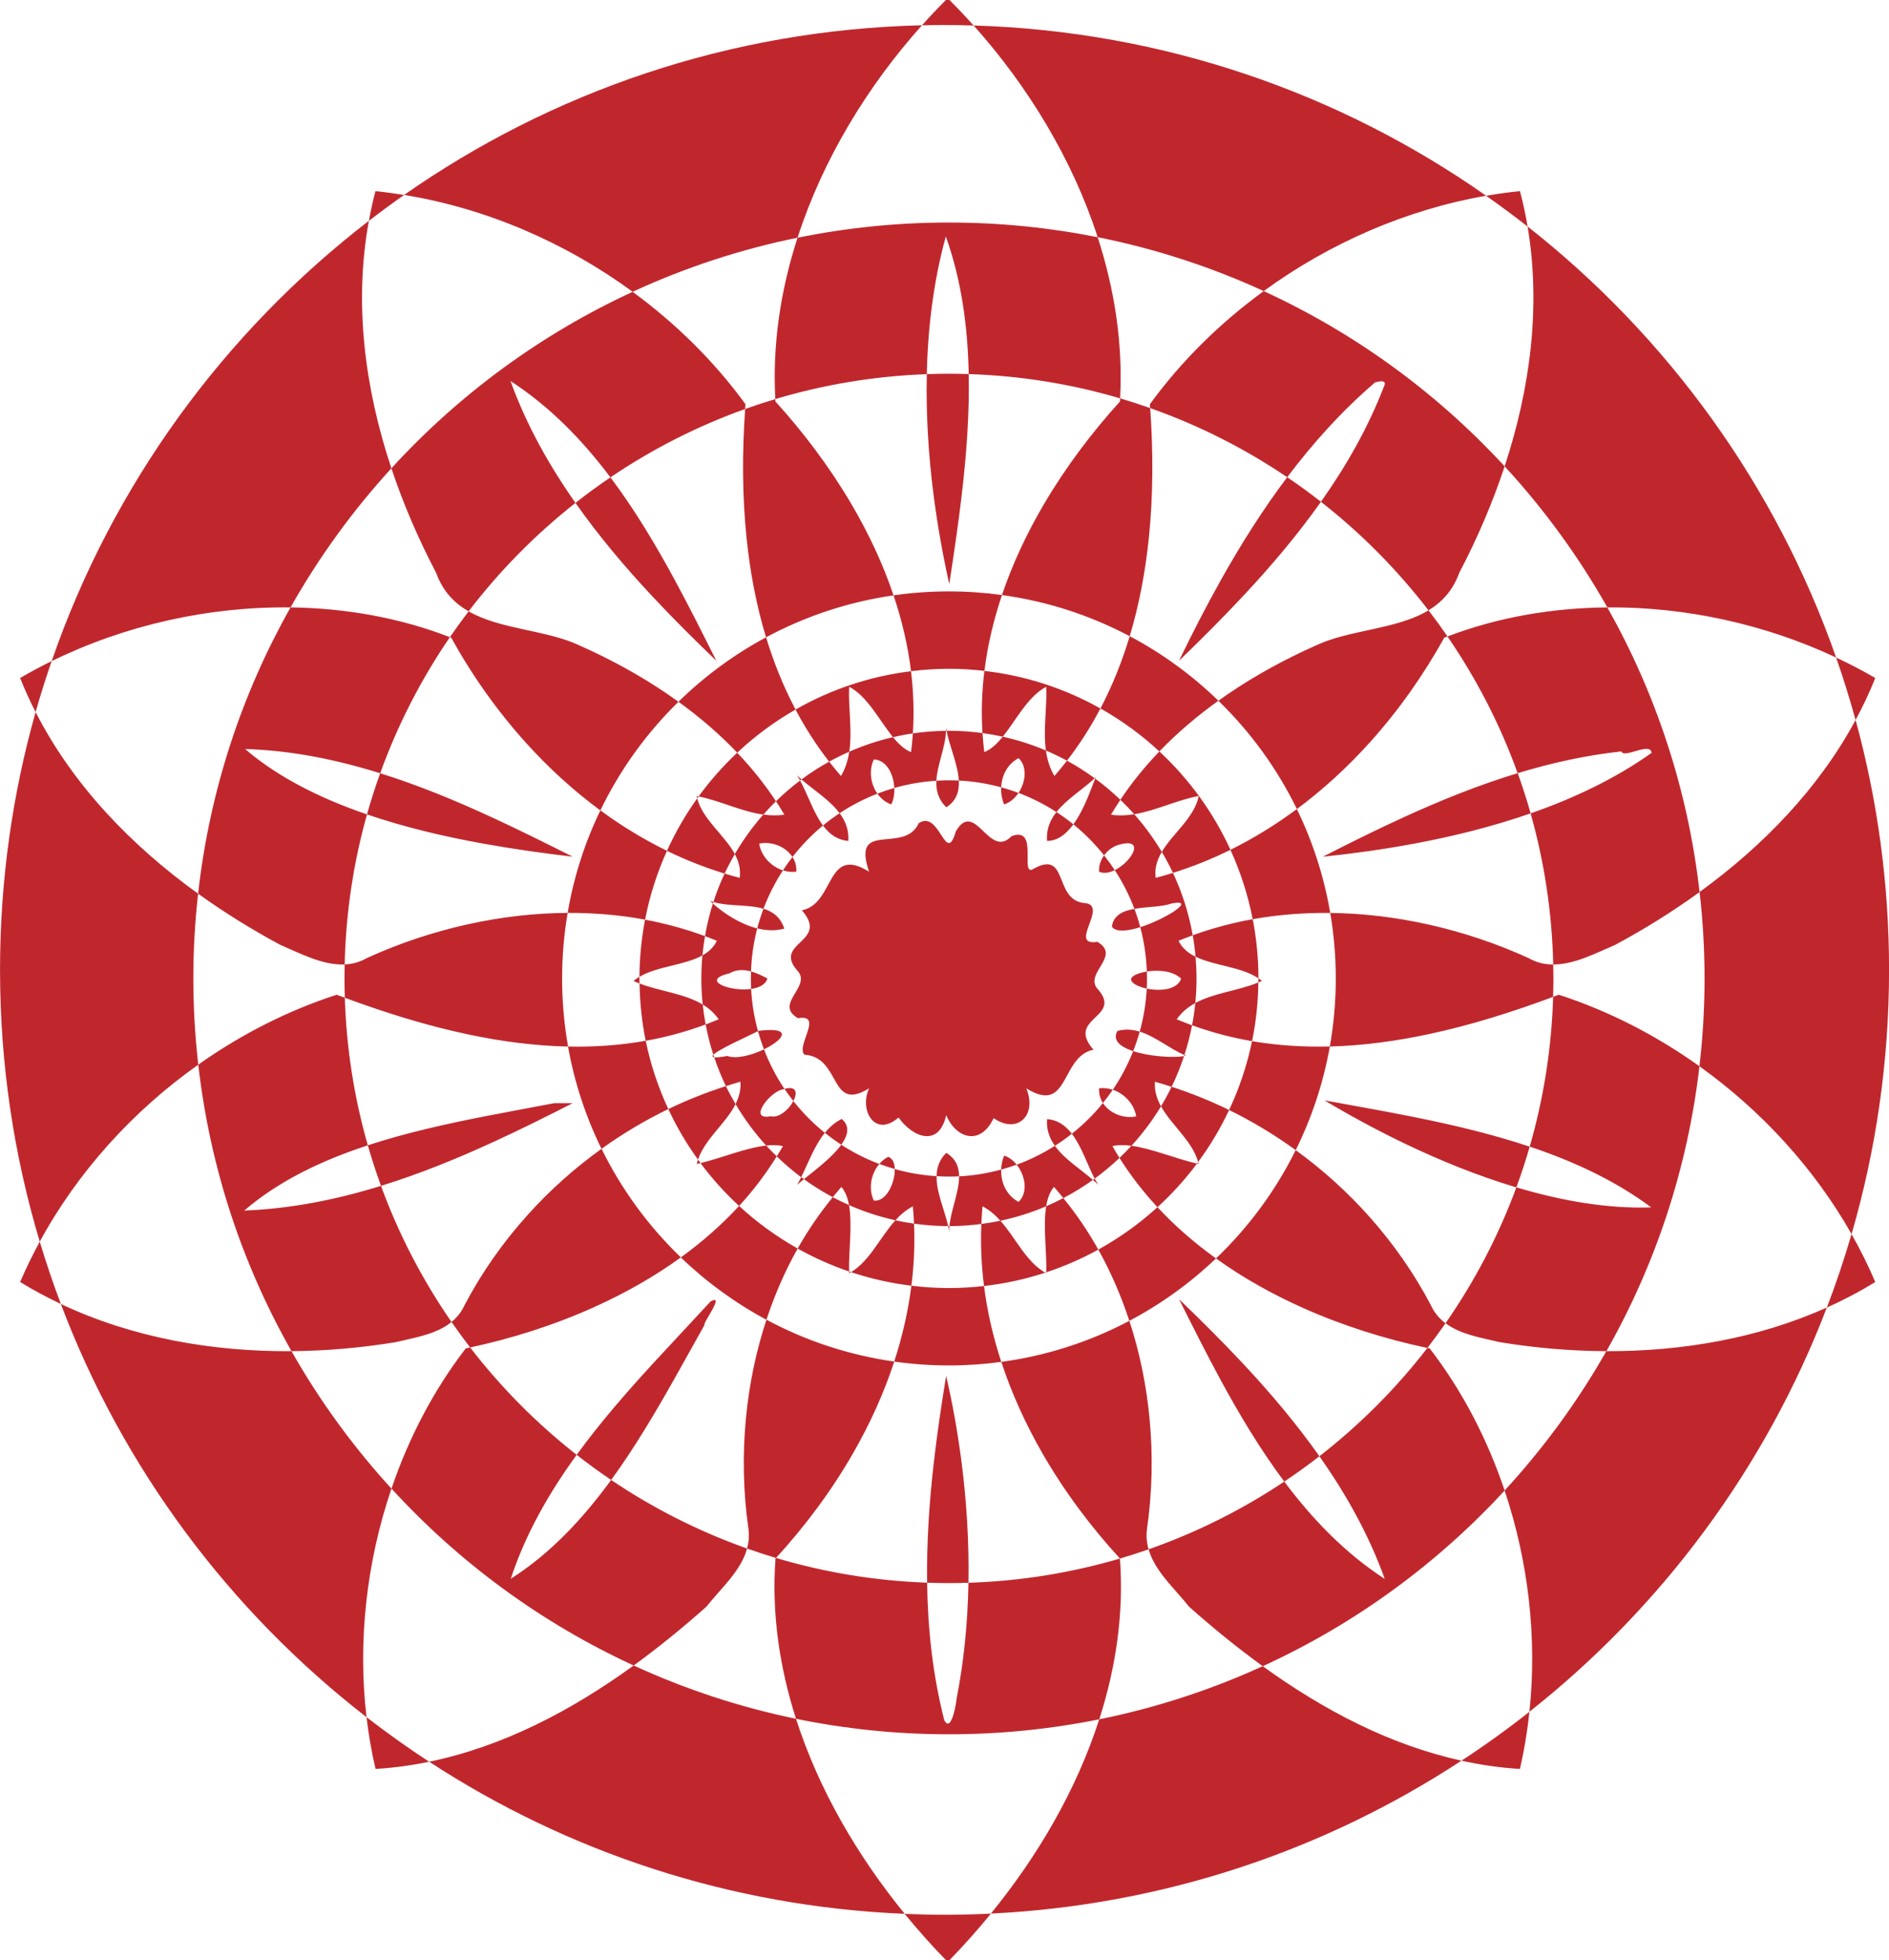 <?xml version="1.0" encoding="UTF-8"?>
<!DOCTYPE svg  PUBLIC '-//W3C//DTD SVG 1.1//EN'  'http://www.w3.org/Graphics/SVG/1.1/DTD/svg11.dtd'>
<svg enable-background="new 0 0 446.39 463" overflow="visible" version="1.1" viewBox="0 0 446.39 463" xml:space="preserve" xmlns="http://www.w3.org/2000/svg">

	
		<path d="m4.754 160.16c1.093 2.754 2.321 5.436 3.658 8.055 1.15-4.064 2.422-8.076 3.792-12.042-2.539 1.245-5.027 2.573-7.45 3.987zm225.32-154.13c-1.855-2.073-3.758-4.085-5.703-6.029h-0.844c-1.93 1.93-3.82 3.925-5.663 5.981 1.776-0.042 3.556-0.067 5.342-0.067 2.298 0 4.587 0.046 6.868 0.115zm213.07 154.13c-2.99-1.746-6.085-3.348-9.249-4.834 1.697 4.846 3.231 9.768 4.598 14.76 1.726-3.208 3.296-6.51 4.651-9.926zm-83.961-115.01c-2.673 0.271-5.34 0.639-7.996 1.1 3.331 2.336 6.604 4.75 9.798 7.26-0.474-2.8-1.067-5.59-1.802-8.36zm-145.39 406.95c3.11 3.809 6.359 7.457 9.721 10.901h0.882c3.379-3.462 6.644-7.13 9.769-10.96-3.63 0.176-7.28 0.271-10.953 0.271-3.157 0-6.294-0.082-9.419-0.212zm-125.07-406.95c-0.617 2.328-1.121 4.67-1.552 7.02 2.726-2.099 5.501-4.137 8.325-6.11-2.252-0.366-4.51-0.681-6.773-0.91zm-83.961 257.69c3.11 1.918 6.327 3.631 9.615 5.186-1.826-4.829-3.488-9.737-4.982-14.719-1.691 3.11-3.25 6.286-4.633 9.533zm354.4 115.03c1.033-4.426 1.772-8.941 2.257-13.505-5.169 4.082-10.527 7.932-16.051 11.552 4.511 0.985 9.106 1.666 13.794 1.953zm72.541-108.99c3.93-1.765 7.755-3.768 11.439-6.039-1.646-3.867-3.523-7.643-5.604-11.312-1.711 5.888-3.662 11.674-5.835 17.351zm-342.96 108.99c4.301-0.263 8.527-0.847 12.68-1.701-5.084-3.316-10.025-6.834-14.812-10.543 0.485 4.135 1.194 8.226 2.132 12.244zm99.256-250.26c-2.884-5.445-5.18-11.166-6.973-17.062-7.611 4.091-14.574 9.23-20.699 15.223 4.987 3.605 9.673 7.605 13.888 12.031 4.166-3.912 8.79-7.335 13.784-10.192zm80.037 24.727c5.144-0.83 10.074-3.363 15.238-4.304-1.005 5.097-6.128 8.797-8.728 13.207 0.954 1.604 1.835 3.255 2.636 4.953 4.691-1.463 9.226-3.294 13.589-5.447-4.039-8.83-9.774-16.716-16.802-23.237-3.396 3.535-6.496 7.337-9.215 11.419 1.138 1.092 2.234 2.228 3.282 3.409zm-82.691 27.009c-0.942-2.727-2.736-4.021-4.923-4.682-0.567 1.51-1.063 3.055-1.475 4.634 2.148 0.539 4.337 0.65 6.398 0.048zm-4.012 11.777c-1.213-0.62-2.513-1.27-3.854-1.648-0.019 0.548-0.042 1.095-0.042 1.648 0 0.834 0.023 1.662 0.067 2.485 1.868-0.262 3.432-1.008 3.829-2.485zm-23.719-30.144c-5.531-2.692-10.786-5.909-15.745-9.549-3.646 7.553-6.279 15.686-7.734 24.221 6.158-0.029 12.295 0.469 18.306 1.591 1.093-5.685 2.847-11.13 5.173-16.263zm66.633-42.994c2.836 0 5.63 0.178 8.382 0.493 0.75-6.083 2.178-12.073 4.148-17.918-4.098-0.562-8.279-0.859-12.531-0.859-4.446 0-8.815 0.324-13.091 0.937 1.965 5.844 3.386 11.833 4.131 17.913 2.939-0.359 5.925-0.566 8.961-0.566zm-36.074 47.931c0.087-1.313-0.268-2.485-0.902-3.478-0.792 1.02-1.542 2.072-2.25 3.156 1.014 0.328 2.087 0.457 3.152 0.322zm85.796-28.408c4.237-4.41 8.942-8.394 13.946-11.981-6.2-6.02-13.25-11.167-20.954-15.246-1.776 5.898-4.053 11.622-6.916 17.071 5.043 2.837 9.714 6.249 13.924 10.156zm7.726 64.683c4.671 1.704 9.406 2.935 14.182 3.753 0.923-4.484 1.42-9.123 1.48-13.866-4.68 1.953-10.458 2.449-14.893 4.863-0.174 1.776-0.439 3.525-0.769 5.25zm-82.792 22.131c-1.608 0.802-2.89 1.943-3.976 3.277 1.243 1 2.538 1.936 3.88 2.807 1.598-2.225 2.102-4.393 0.096-6.084zm75.456-2.991c2.469 4.48 7.355 8.122 8.769 13.164 2.823-3.827 5.279-7.94 7.323-12.286-4.387-2.145-8.929-3.977-13.584-5.489-0.769 1.578-1.605 3.117-2.508 4.611zm-64.483 11.944c-0.802 0.414-1.498 0.993-2.083 1.674 1.192 0.447 2.41 0.842 3.646 1.193-0.044-1.435-0.526-2.585-1.563-2.867zm87.481-41.197c0.284-0.119 0.571-0.235 0.847-0.365-0.258-0.219-0.54-0.412-0.822-0.604v0.015c0 0.319-0.021 0.635-0.025 0.954zm-14.84-6.091c4.404 2.167 10.823 2.37 14.864 5.121-1e-3 -4.781-0.476-9.45-1.352-13.975-4.823 0.869-9.565 2.13-14.178 3.802 0.293 1.662 0.517 3.346 0.666 5.052zm-103.24 17.519c-0.047 0.024-0.103 0.052-0.154 0.077 0.403 1.461 0.873 2.892 1.41 4.292 4.539-2.184 7.134-5.401-1.256-4.369zm6.105 13.718c0.661 0.981 1.367 1.931 2.099 2.857 0.997-1.894 0.778-3.651-2.099-2.857zm110.49-11.28c-1.172 5.693-3.015 11.139-5.426 16.265 5.512 2.694 10.774 5.88 15.742 9.473 3.778-7.619 6.53-15.839 8.063-24.48-6.154 0.158-12.298-0.216-18.379-1.258zm-49.16-126.88c3.206 0.639 6.362 1.413 9.465 2.314-3.103-0.901-6.259-1.675-9.465-2.314-4.029 6.851-7.429 14.056-9.938 21.5 10.773 1.477 20.947 4.831 30.184 9.721 2.269-7.53 3.715-15.346 4.526-23.241 1.053-10.232 1.029-20.594 0.315-30.645-2.342-0.827-4.711-1.594-7.106-2.301-0.014 0.247-0.018 0.493-0.032 0.739-6.654 7.337-12.814 15.494-17.949 24.227zm-26.103-2.151c-3.215 0.101-6.396 0.336-9.538 0.697 3.143-0.36 6.323-0.596 9.538-0.697zm0 0c0.932 7.24 2.207 14.31 3.711 21.054 1.054-6.87 2.11-13.938 2.949-21.077 1.114-9.479 1.83-19.084 1.646-28.525-1.551-0.05-3.106-0.084-4.67-0.084-1.753 0-3.496 0.043-5.234 0.105-0.215 9.579 0.397 19.196 1.598 28.527zm58 39.187c5.17-5 10.345-10.16 15.349-15.517 6.504-6.964 12.703-14.277 18.194-22.049-2.588-2.024-5.246-3.962-7.973-5.807-5.725 7.597-10.838 15.685-15.515 24.008-3.574 6.361-6.904 12.852-10.055 19.365zm-109.32 0c-3.167-6.292-6.397-12.74-9.845-19.105-4.556-8.412-9.505-16.668-15.194-24.23-2.828 1.915-5.584 3.928-8.262 6.035 5.471 7.783 11.659 15.108 18.167 22.067 4.927 5.268 10.03 10.332 15.134 15.233zm-1.073-24.571c2.676-1.508 5.411-2.925 8.215-4.219-2.803 1.293-5.539 2.71-8.215 4.219zm32.245 67.117c0.175-2.59-0.683-4.702-2.054-6.548-1.359 0.901-2.673 1.866-3.928 2.901 1.476 1.985 3.34 3.429 5.982 3.647zm107.82-44.95c-7.063 3.309-13.962 7.243-20.365 11.835 7.57 7.35 13.874 15.997 18.549 25.585 6.318-4.686 12.146-10.068 17.428-15.956-2.178-3.869-4.574-7.598-7.173-11.171 2.599 3.573 4.995 7.302 7.173 11.171 6.717-7.485 12.552-15.787 17.39-24.521 0.258-0.101 0.521-0.191 0.779-0.291-1.442-2.101-2.941-4.159-4.491-6.177-7.572 4.581-18.552 4.5-26.628 8.306-0.891 0.396-1.777 0.804-2.662 1.219zm1e-3 0c2.986 3.24 5.786 6.652 8.386 10.222-2.6-3.569-5.401-6.982-8.386-10.222zm-131.84-26.391c0.827 7.899 2.29 15.717 4.58 23.247 9.21-4.951 19.367-8.366 30.129-9.91-2.5-7.435-5.887-14.633-9.904-21.477-5.148-8.771-11.33-16.963-18.008-24.327-0.012-0.188-0.014-0.377-0.024-0.566-2.403 0.719-4.78 1.499-7.128 2.339-0.706 10.071-0.717 20.449 0.355 30.694zm8.989-3.69c-3.056 1.105-6.052 2.336-8.98 3.687 2.928-1.351 5.924-2.583 8.98-3.687zm25.178 66.403c0.556-1.063 0.788-2.457 0.725-3.882-1.358 0.389-2.69 0.836-3.995 1.342 0.813 1.149 1.917 2.067 3.27 2.54zm-58.022 55.837c-6.07 1.082-12.207 1.492-18.354 1.366 1.513 8.52 4.21 16.629 7.909 24.158 4.986-3.568 10.264-6.728 15.79-9.395-2.372-5.088-4.191-10.486-5.345-16.129zm22.065 39.015c-4.134 4.494-8.77 8.541-13.767 12.16 6.012 5.781 12.813 10.747 20.227 14.721 1.935-5.845 4.381-11.498 7.385-16.822-5.009-2.812-9.655-6.191-13.845-10.059zm121.37-67.733c6.021-1.084 12.164-1.546 18.326-1.482-1.476-8.655-4.165-16.895-7.892-24.539-4.941 3.665-10.178 6.911-15.693 9.633 2.364 5.169 4.148 10.657 5.259 16.388zm-72.416 55.201c-1.637 1.628-2.241 3.508-2.284 5.497 0.965 0.06 1.936 0.1 2.916 0.1 0.806 0 1.605-0.021 2.401-0.061-0.012-2.214-0.751-4.161-3.033-5.536zm49.912 12.826c-4.231 3.861-8.923 7.227-13.976 10.018 2.984 5.33 5.411 10.985 7.328 16.831 7.504-3.963 14.393-8.935 20.479-14.743-5.015-3.603-9.673-7.629-13.831-12.106zm-49.279 19.101c-3.004 0-5.959-0.202-8.868-0.555-0.769 6.095-2.158 12.085-4.064 17.924 4.225 0.599 8.542 0.915 12.932 0.915 4.197 0 8.325-0.289 12.372-0.837-1.912-5.841-3.308-11.832-4.081-17.929-2.723 0.308-5.486 0.482-8.291 0.482zm22.98-19.32c-0.775 4.748 0.197 11.144 0.021 15.606 4.289-1.42 8.405-3.218 12.302-5.37-2.401-4.288-5.166-8.357-8.268-12.17-1.324 0.692-2.673 1.343-4.055 1.934zm-0.061-107.66c-3.256-1.388-6.668-2.478-10.196-3.26-1.343 1.661-2.75 3.011-4.367 3.637-0.189-1.499-0.326-2.996-0.423-4.491-2.596-0.352-5.24-0.55-7.933-0.55-0.182 0-0.361 0.012-0.543 0.014 0.595 3.425 2.668 7.888 2.879 11.748 3.448 0.169 6.795 0.722 10.008 1.598 0.128-2.826 1.519-5.542 4.126-6.889 2.102 2.029 1.688 5.644-0.032 8.207 3.168 1.189 6.17 2.716 8.969 4.529 2.42-3.068 6.282-5.388 9.04-7.981-2.084-1.521-4.266-2.917-6.546-4.157-0.951 1.229-1.94 2.438-2.974 3.622-1.126-1.902-1.716-3.931-2.008-6.027zm-30.032 17.147c-3.45 7.55-15.981-0.93-11.758 11.48-10.25-6.379-8 7.539-15.871 9.129 6.578 7.539-6.77 7.492-1.199 14.109 3.878 3.793-5.614 7.942 0.269 11.372 6.168-1.051-0.59 6.59 1.539 8.629 8.809 0.582 5.77 13.773 15.262 7.941-2.391 5.281 1.43 11.73 6.969 6.891 3.328 4.691 9.539 7.168 11.257-0.559 2.243 5.406 8.032 7.43 11.211 0.707 5.699 3.941 10.34-0.801 7.719-7.039 10.242 6.371 8-7.539 15.871-9.129-6.59-7.539 6.762-7.492 1.199-14.109-3.879-3.792 5.613-7.941-0.27-11.372-7.129 1.129 2.891-8.71-3.059-9.16-7.5-0.691-3.551-13.082-12.391-7.89-2.73 0.929 1.559-10.352-4.852-7.899-5.328 5.59-8.578-8.91-13.156-1.14-2.389 8.328-3.772-5.211-8.74-1.961zm43.778 7.622c0.886-1.226 2.18-2.172 3.601-2.532 6.294-1.751 2.943 4.059-1.074 6.03 1.862 2.848 3.425 5.908 4.639 9.141 2.985-0.536 6.536-0.443 8.787-1.269 6.072-1.169-1.166 3.631-7.402 5.596 0.896 3.357 1.425 6.863 1.55 10.473 0.019-3e-3 0.033-7e-3 0.052-0.011 2.609-0.378 6-0.242 8.07 1.7-0.977 2.687-5.045 2.994-8.142 2.341-0.177 3.51-0.752 6.912-1.66 10.176 3.675 1.123 6.999 3.973 10.557 5.527 0.742-2.284 1.348-4.63 1.807-7.027-1.211-0.442-2.419-0.908-3.62-1.416 1.167-1.697 2.682-2.903 4.39-3.834 0.189-1.914 0.29-3.854 0.29-5.818 0-1.732-0.09-3.442-0.237-5.136-1.741-0.856-3.177-2.01-4.013-3.763 1.106-0.457 2.225-0.881 3.348-1.289-0.91-5.181-2.493-10.128-4.67-14.743-1.348 0.42-2.706 0.815-4.08 1.172-0.305-2.275 0.346-4.263 1.444-6.125-1.891-3.175-4.074-6.153-6.511-8.902-1.799 0.29-3.622 0.375-5.492 0.106 0.703-1.196 1.444-2.365 2.211-3.516-1.865-1.791-3.844-3.463-5.934-4.997-0.859 1.955-2.489 7.129-5.168 10.786 2.679 2.169 5.111 4.629 7.257 7.33zm-39.634-17.627c-0.112 2.245 0.413 4.374 2.348 6.266 2.429-1.524 3.095-3.785 2.956-6.311-0.773-0.038-1.553-0.059-2.336-0.059-0.998 0-1.986 0.042-2.968 0.104zm10.901-11.256c1.619 0.22 3.216 0.505 4.79 0.854 3.167-3.915 5.97-9.585 10.273-11.785 0.219 4.871-0.76 10.142-0.077 15.045 1.703 0.726 3.365 1.526 4.98 2.404 3.024-3.908 5.643-8.034 7.899-12.329-8.276-4.656-17.545-7.747-27.416-8.875-0.596 4.848-0.767 9.752-0.449 14.686zm-48.801 16.106c-2.699-4.099-5.782-7.917-9.163-11.468-3.353 3.146-6.408 6.602-9.12 10.327 5.167 1.037 10.115 3.574 15.293 4.286 0.958-1.085 1.954-2.134 2.99-3.145zm57.305-1.978c-1.337-0.501-2.703-0.939-4.094-1.318-0.062 1.369 0.166 2.763 0.704 4.042 1.36-0.427 2.534-1.448 3.39-2.724zm-39.988-9.729c0.762-4.984-0.259-10.364-0.03-15.331 4.346 2.222 7.162 7.981 10.368 11.898 1.542-0.356 3.104-0.661 4.69-0.892 0.323-4.934 0.157-9.839-0.437-14.687-9.833 1.202-19.06 4.353-27.288 9.059 2.271 4.287 4.905 8.404 7.945 12.302 1.543-0.853 3.129-1.634 4.752-2.349zm-23.19 56.046c-4.985 0.701-12.15-2.057-5.18-3.665 1.721-0.99 3.47-0.944 5.154-0.468 0.122-3.503 0.618-6.911 1.468-10.177-4.025-1.01-7.885-3.543-10.482-5.866-0.792 2.499-1.41 5.072-1.863 7.703 0.938 0.348 1.874 0.706 2.801 1.089-0.737 1.547-1.939 2.631-3.406 3.454-0.166 1.794-0.261 3.608-0.261 5.445 0 2.081 0.113 4.136 0.325 6.161 1.457 0.881 2.747 1.999 3.772 3.491-1.021 0.432-2.046 0.83-3.074 1.214 0.459 2.445 1.067 4.836 1.82 7.163 1.244-1.302 8.071-4.32 10.548-5.569-0.882-3.202-1.443-6.537-1.622-9.975zm69.937-34.973c2.514 0.011 4.561-1.667 6.211-3.919-1.279-1.035-2.615-1.999-4.001-2.896-1.5 1.902-2.441 4.092-2.21 6.815zm-36.003 77.507c0.099 3.195-1.975 7.812-4.935 7.453-1.345-2.791-0.697-6.336 1.289-8.646-3.175-1.192-6.182-2.724-8.986-4.543-2.109 2.935-6.126 5.968-8.821 8.134 2.166 1.567 4.439 2.993 6.814 4.258 0.668-0.816 1.332-1.635 2.033-2.425 0.941 1.074 1.487 2.565 1.798 4.281 3.492 1.543 7.161 2.753 10.971 3.593 1.195-1.314 2.528-2.465 4.122-3.292 0.127 1.365 0.213 2.728 0.271 4.088 2.641 0.372 5.335 0.577 8.077 0.586-0.797-3.675-2.827-7.943-2.742-11.798-3.409-0.21-6.717-0.788-9.891-1.689zm-23.953-16.06c-1.036 1.971-3.378 4.082-5.384 3.604-5.609 1.047 0.043-6 2.942-6.363 0.122-0.039 0.23-0.066 0.344-0.098-1.953-2.901-3.58-6.037-4.85-9.35-2.875 1.382-6.529 2.352-8.673 1.561-1.623 0.296-2.593 0.378-3.085 0.307 0.786 2.342 1.702 4.623 2.765 6.822 1.142-0.365 2.286-0.727 3.441-1.051 0.129 1.949-0.35 3.679-1.156 5.293 2.074 3.515 4.497 6.798 7.234 9.791 1.422-0.152 2.763-0.145 3.968 0.127-0.468 0.825-0.977 1.62-1.475 2.424 1.817 1.76 3.74 3.411 5.773 4.926 1.729-3.491 3.157-7.48 5.597-10.475-2.755-2.217-5.25-4.741-7.441-7.518zm36.586 29.547c0.108 0.499 0.196 0.988 0.25 1.464-0.02-0.474 0-0.964 0.045-1.463-0.041 0-0.081 3e-3 -0.121 3e-3 -0.058 0-0.115-4e-3 -0.174-4e-3zm-25.66-97.535c2.782-1.846 5.775-3.396 8.932-4.619-1.627-2.298-2.065-5.535-0.839-8.083 3 0.093 4.689 3.5 4.834 6.74 3.188-0.913 6.513-1.499 9.939-1.713 0.19-3.791 2.168-7.909 2.278-11.788-2.657 0.031-5.272 0.233-7.833 0.607-0.096 1.47-0.231 2.942-0.417 4.416-1.58-0.611-2.958-1.917-4.273-3.524-3.583 0.828-7.04 1.98-10.337 3.432-0.305 1.994-0.886 3.927-1.96 5.741-0.969-1.109-1.896-2.242-2.792-3.391-2.277 1.261-4.463 2.665-6.542 4.208 2.923 2.521 6.703 4.866 9.01 7.974zm69.375 56.201c-1.275 3.232-2.892 6.294-4.819 9.127 2.769 0.928 5.082 3.376 5.525 6.291-2.955 0.612-6.286-0.708-7.855-3.164-2.173 2.684-4.638 5.117-7.344 7.263 2.309 2.994 3.663 7.324 5.389 10.603 2.064-1.506 4.022-3.145 5.869-4.902-0.575-0.916-1.139-1.842-1.676-2.787 1.354-0.305 2.876-0.289 4.498-0.07 2.624-2.861 4.968-5.982 6.985-9.323-0.972-1.764-1.58-3.654-1.437-5.817 1.325 0.372 2.637 0.781 3.944 1.206 1.138-2.334 2.114-4.76 2.938-7.255-2.436 0.445-8.094 0.121-12.017-1.172zm-18.499 22.365c-2.822 1.791-5.843 3.298-9.032 4.459 2.068 2.568 2.727 6.598 0.46 8.785-2.835-1.465-4.229-4.548-4.13-7.63-3.191 0.871-6.515 1.423-9.938 1.596 0.019 3.645-1.937 8.014-2.28 11.76 2.557-5e-3 5.071-0.189 7.542-0.513 0.059-1.385 0.146-2.771 0.275-4.162 1.639 0.851 3.002 2.042 4.223 3.404 3.752-0.794 7.371-1.943 10.82-3.418 0.3-1.837 0.853-3.436 1.848-4.568 0.762 0.857 1.485 1.746 2.208 2.635 2.435-1.271 4.767-2.71 6.984-4.299-2.941-2.561-6.745-4.905-8.98-8.049zm-64.267-65.066c-2.805-0.907-5.159-3.376-5.606-6.319 2.954-0.612 6.286 0.708 7.855 3.163 2.127-2.737 4.541-5.24 7.213-7.444-2.274-3.059-3.621-7.412-5.414-10.625-2.003 1.51-3.901 3.15-5.692 4.9 0.686 1.041 1.353 2.096 1.986 3.174-1.691 0.243-3.345 0.195-4.976-0.029-2.539 2.874-4.796 6-6.737 9.334 0.92 1.716 1.432 3.548 1.154 5.616-1.2-0.312-2.388-0.656-3.568-1.017-1.016 2.17-1.901 4.412-2.649 6.717 3.701 1.107 8.282 0.526 11.833 1.599 1.207-3.206 2.756-6.241 4.601-9.069zm52.273 67.38c-0.441 1.047-0.672 2.174-0.708 3.3 1.243-0.339 2.47-0.719 3.67-1.155-0.805-1-1.817-1.785-2.962-2.145zm-21.299 16.069c-1.483-0.21-2.948-0.477-4.393-0.796-3.642 4.007-5.998 9.556-10.495 12.255 4.574 1.525 9.346 2.608 14.271 3.204 0.61-4.832 0.831-9.728 0.617-14.663zm43.74-31.971c-0.087 1.312 0.269 2.484 0.902 3.477 0.817-1.01 1.597-2.05 2.33-3.127-1.039-0.348-2.139-0.489-3.232-0.35zm-59.104 27.582c-1.302-0.575-2.582-1.191-3.832-1.856-3.111 3.798-5.886 7.853-8.298 12.127 3.849 2.161 7.913 3.979 12.152 5.424-0.142-4.544 0.829-10.99-0.022-15.695zm63.444-41.14c-1.288 2.227 0.701 3.789 3.712 4.781 0.592-1.498 1.108-3.034 1.545-4.604-1.662-0.508-3.396-0.664-5.257-0.177zm-16.633 20.839c-0.194 2.487 0.576 4.523 1.846 6.307 1.387-0.881 2.724-1.831 4.006-2.849-1.457-1.889-3.29-3.253-5.852-3.458zm-23.865-92.477c0.01 0.249-0.014 0.503-0.021 0.754 0.049 0 0.098-3e-3 0.147-4e-3 -0.044-0.251-0.099-0.51-0.126-0.75zm-42.513 98.722c-4.801 0.517-10.571 2.964-15.527 4.142 2.72 3.655 5.778 7.042 9.12 10.127 3.321-3.61 6.297-7.523 8.9-11.718-0.854-0.829-1.691-1.674-2.493-2.551zm55.343 17.761c-1.479 0.312-2.98 0.56-4.498 0.758-0.209 4.936 0.016 9.831 0.629 14.662 4.994-0.563 9.832-1.632 14.47-3.149-4.593-2.626-6.962-8.21-10.601-12.271zm-64.863-31.795c-4.661 1.489-9.211 3.295-13.607 5.417 1.964 4.214 4.319 8.206 7.017 11.938 1.674-4.939 6.603-8.562 8.875-13.112-0.815-1.381-1.584-2.792-2.285-4.243zm2.108-54.815c-2.399-4.473-7.584-8.154-8.886-13.157-2.769 3.866-5.168 8.01-7.151 12.387 4.375 2.129 8.921 3.933 13.624 5.37 0.736-1.574 1.543-3.106 2.413-4.6zm-22.534 28.983c-0.5 0.296-0.981 0.612-1.415 0.98 0.465 0.22 0.946 0.419 1.435 0.606-6e-3 -0.399-0.03-0.795-0.03-1.196 1e-3 -0.13 0.01-0.259 0.01-0.39zm112.32-25.188c-0.789-1.207-1.633-2.373-2.526-3.499-0.817 1.13-1.287 2.497-1.177 3.87 1.115 0.493 2.441 0.248 3.703-0.371zm-96.836 15.591c-4.604-1.704-9.342-2.994-14.161-3.894-0.84 4.372-1.298 8.879-1.323 13.491 4.254-2.515 10.676-2.697 14.878-5.054 0.142-1.533 0.348-3.046 0.606-4.543zm104.39 12.38c0.04-0.792 0.061-1.59 0.061-2.393 0-0.549-0.022-1.093-0.041-1.638-6.03 1.105-3.721 3.253-0.02 4.031zm-104.93 3.769c-4.325-2.613-10.13-3.119-14.921-4.965 0.075 4.626 0.558 9.153 1.454 13.532 4.772-0.851 9.502-2.119 14.167-3.862-0.292-1.549-0.533-3.115-0.7-4.705zm96.695-18.38c0.946 1.343 3.712 1.051 6.707 0.107-0.394-1.472-0.855-2.916-1.385-4.327-2.72 0.489-4.971 1.498-5.322 4.22zm1.796 54.608c2.624 4.176 5.639 8.056 8.975 11.648 3.43-3.13 6.562-6.58 9.346-10.307-4.883-1.084-10.641-3.547-15.498-4.199-0.906 0.986-1.852 1.935-2.823 2.858zm73.266-55.072c-7.708-1.736-15.599-2.708-23.461-2.789 0.857 5.03 1.311 10.198 1.311 15.472 0 5.486-0.484 10.858-1.41 16.078 7.859-0.203 15.732-1.283 23.51-2.949 9.994-2.143 19.823-5.264 29.251-8.775 0.044-1.446 0.072-2.896 0.072-4.354 0-1.102-0.017-2.199-0.042-3.295-1.981-4e-3 -3.942-0.424-5.832-1.514-7.429-3.388-15.313-6.053-23.399-7.874zm20.826-35.803c7.977-2.424 16.132-4.236 24.51-5.143 0.57 1.789 6.922-2.371 7.129 0.352-8.506 6.052-18.282 10.698-28.58 14.286 3.223 11.384 5.066 23.347 5.346 35.695 5.004 0.011 10.146-2.715 14.637-4.634 6.841-3.673 13.556-7.836 19.947-12.48-2.756-24.212-10.351-46.953-21.8-67.234-13.002 0.105-25.872 2.317-37.771 6.865 6.823 9.932 12.423 20.767 16.582 32.293zm-20.827 35.794c-0.538-4.869-1.383-9.646-2.513-14.311 1.129 4.666 1.974 9.442 2.513 14.311zm-66.073-122.96c0.023 0.306 0.039 0.615 0.061 0.922 11.545 4.076 22.414 9.584 32.381 16.328 6.145-8.154 12.993-15.74 20.789-22.42 1.27-0.289 2.969-0.68 1.98 1.23-3.741 9.643-8.854 18.588-14.797 26.998 9.513 7.438 18.054 16.06 25.413 25.637 3.174-1.92 5.754-4.654 7.263-8.846 4.199-7.995 7.856-16.448 10.733-25.166-15.95-17.308-35.274-31.454-56.934-41.394-10.316 7.516-19.481 16.535-26.889 26.711zm-25.026 23.586c-3.064-0.611-6.174-1.096-9.32-1.457 3.146 0.362 6.255 0.846 9.32 1.457zm-135.98 25.348c7.313-9.559 15.8-18.173 25.256-25.613-6.284-8.937-11.619-18.481-15.359-28.801 9.294 6.027 16.965 13.92 23.621 22.767 9.81-6.643 20.492-12.092 31.835-16.153 0.026-0.377 0.046-0.757 0.075-1.133-7.354-10.102-16.44-19.061-26.663-26.544-21.708 10.021-41.064 24.266-57.008 41.689 2.854 8.555 6.457 16.85 10.582 24.703 1.571 4.366 4.302 7.155 7.661 9.085zm13.638 31.15c-3.121 5.596-5.783 11.481-7.939 17.606 2.156-6.124 4.818-12.009 7.939-17.606zm58.843-81.29c11.399-3.413 23.396-5.439 35.797-5.886 0.249-11.059 1.605-22.068 4.497-32.529 3.688 10.271 5.188 21.273 5.407 32.507 12.39 0.398 24.379 2.375 35.777 5.735 0.687-12.907-1.306-25.759-5.299-38.062-11.365-2.269-23.116-3.468-35.148-3.468-12.255 0-24.221 1.237-35.781 3.588-3.983 12.322-5.961 25.192-5.25 38.115zm129.78 165.66c5.736 3.426 12.06 6.882 18.733 10.095 8.455 4.071 17.479 7.738 26.604 10.461 1.162-3.156 2.212-6.365 3.153-9.622-8.951-2.992-18.327-5.195-27.708-7.07-6.986-1.398-13.973-2.619-20.782-3.864zm-148.35 15.019c0.293-0.061 0.593-0.133 0.892-0.204-0.2-0.27-0.387-0.549-0.583-0.82-0.114 0.337-0.227 0.675-0.309 1.024zm36.02 25.832c0.154-0.083 0.294-0.184 0.443-0.273-0.151-0.051-0.303-0.102-0.454-0.153 4e-3 0.14 4e-3 0.29 0.011 0.426zm99.772 15.49c2.595-2.324 5.093-4.755 7.466-7.305-2.374 2.55-4.871 4.981-7.466 7.305zm-53.194-15.49c4e-3 -0.073 3e-3 -0.153 6e-3 -0.228-0.081 0.027-0.161 0.056-0.241 0.082 0.08 0.047 0.153 0.102 0.235 0.146zm36.019-25.832c-0.036-0.153-0.093-0.298-0.135-0.448-0.088 0.118-0.168 0.241-0.256 0.358 0.131 0.03 0.263 0.064 0.391 0.09zm54.832 33.289c-3.951-7.491-8.821-14.449-14.423-20.747-5.232-5.884-11.103-11.192-17.479-15.804-4.764 9.605-11.16 18.258-18.836 25.584 6.367 4.573 13.315 8.453 20.554 11.687 9.512 4.249 19.525 7.374 29.401 9.462 1.475-1.907 2.901-3.854 4.28-5.836-1.438-1.086-2.655-2.478-3.497-4.346zm-30.171 0.707c3.011-3.237 5.837-6.648 8.461-10.219-2.624 3.571-5.45 6.982-8.461 10.219zm10.467-13.038c1.873-2.716 3.632-5.517 5.269-8.396-1.636 2.881-3.396 5.68-5.269 8.396zm5.299-8.448c1.545-2.723 2.979-5.515 4.302-8.37-1.322 2.854-2.757 5.647-4.302 8.37zm-213-69.143c0.54-4.835 1.381-9.578 2.504-14.21-1.124 4.632-1.965 9.375-2.504 14.21zm-18.183 133.33c-9.033-9.869-16.969-20.757-23.622-32.47-18.742 0.143-37.672-3.195-54.507-11.154 14.699 38.876 39.935 72.571 72.233 97.602-2.102-17.923 5e-3 -36.674 5.896-53.978zm-45.653-100.15c-0.76-6.687-1.164-13.481-1.164-20.371 0-6.769 0.39-13.446 1.124-20.02-15.78-11.365-29.601-25.67-38.394-42.896-5.477 19.358-8.411 39.785-8.411 60.897 0 22.316 3.291 43.861 9.387 64.194 8.947-16.462 22.02-30.882 37.458-41.804zm45.639-140.88c-6.29-18.854-8.9-38.976-5.322-58.457-34.214 26.343-60.57 62.379-74.958 104.01 17.271-8.463 37.018-12.934 56.443-12.684 6.696-11.863 14.705-22.885 23.837-32.865zm187.49 220.28c-2.702 1.513-5.47 2.923-8.302 4.217 2.832-1.294 5.6-2.703 8.302-4.217zm-91.511-274.75c5.996-18.542 16.55-35.838 29.4-50.179-45.458 1.068-87.546 15.733-122.37 40.076 19.305 3.136 38.046 11.195 54.005 22.878 12.3-5.677 25.35-10.005 38.968-12.775zm110.16 12.608c15.572-11.347 33.774-19.263 52.556-22.52-34.488-24.184-76.124-38.858-121.11-40.219 12.804 14.3 23.323 31.533 29.319 50.01 13.71 2.738 26.853 7.046 39.235 12.729zm56.924 283.34c5.637 16.771 7.708 34.877 5.864 52.259 31.286-24.71 55.788-57.622 70.284-95.487-16.197 7.273-34.229 10.375-52.104 10.307-6.755 11.893-14.837 22.932-24.044 32.921zm-95.791 54.041c-5.369 16.695-14.559 32.357-25.603 45.892 40.933-1.979 78.966-14.993 111.21-36.122-17.016-3.718-32.749-12.035-46.974-22.317-12.201 5.579-25.139 9.824-38.63 12.547zm-110.02-12.712c-14.596 10.584-30.782 19.124-48.319 22.734 32.563 21.244 71.011 34.211 112.37 35.929-11.093-13.581-20.319-29.31-25.69-46.075-13.397-2.754-26.242-7.017-38.36-12.588zm205.82-283.27c9.309 10.101 17.465 21.277 24.266 33.323 18.569-0.151 37.399 4.017 54.064 11.841-14.204-40.561-39.774-75.781-72.91-101.82 3.192 18.903 0.616 38.366-5.42 56.654zm-179.02 255.64c-11.447-4.056-22.228-9.52-32.122-16.199-6.684 9.166-14.335 17.373-23.728 23.356 3.536-10.707 9.056-20.312 15.581-29.288-9.414-7.369-17.874-15.896-25.178-25.363-0.346 0.074-0.693 0.158-1.038 0.229-7.58 9.835-13.469 21.127-17.549 33.11 16.001 17.48 35.435 31.762 57.235 41.786 6.012-4.36 11.755-9.066 17.212-13.916 3.338-4.255 8.159-8.407 9.587-13.715zm-69.846-53.513c-6.84-9.889-12.471-20.676-16.665-32.157-10.459 3.234-21.208 5.407-32.314 5.835 8.24-7.063 18.348-11.852 29.201-15.41-3.188-11.123-5.056-22.803-5.436-34.857-0.642-0.238-1.287-0.472-1.925-0.713-11.572 3.748-22.634 9.392-32.702 16.514 2.771 24.388 10.448 47.284 22.031 67.678 8.315-0.063 16.591-0.803 24.628-2.129 4.468-1.07 9.614-1.841 13.182-4.761zm157.96 55.879c-11.407 3.358-23.406 5.332-35.805 5.725-0.164 9.319-1.054 18.609-2.836 27.566 0.18-0.68-1.059 8.41-2.878 4.891-2.73-10.697-3.9-21.571-4.051-32.479-12.369-0.44-24.337-2.452-35.711-5.844-0.039 0.043-0.077 0.088-0.117 0.131-0.947 12.878 0.932 25.643 4.847 37.863 11.674 2.4 23.764 3.663 36.149 3.663 12.162 0 24.038-1.221 35.516-3.538 3.94-12.255 5.834-25.06 4.886-37.978zm136.98-157.45c0.763 6.7 1.168 13.508 1.168 20.412 0 7.021-0.419 13.944-1.208 20.755 14.649 10.479 27.147 24.106 35.95 39.642 5.758-19.809 8.857-40.749 8.857-62.415 0-20.435-2.762-40.223-7.905-59.026-8.718 16.195-21.882 29.748-36.862 40.632zm-89.038-8.328c6.935-0.722 14.159-1.717 21.437-3.067 9.3-1.725 18.684-4.054 27.671-7.186-0.91-3.213-1.935-6.378-3.059-9.496-9.104 2.766-17.975 6.33-26.669 10.295-6.55 2.989-13.005 6.194-19.38 9.454zm54.423 33.091c-0.366 12.243-2.273 24.1-5.534 35.381 10.365 3.466 20.16 7.993 28.709 14.355-10.257 0.361-21.13-1.531-31.862-4.733-4.222 11.464-9.876 22.232-16.737 32.099 3.548 2.677 8.489 3.436 12.803 4.467 8.223 1.356 16.697 2.103 25.206 2.135 11.524-20.287 19.184-43.053 21.99-67.3-10.21-7.303-21.46-13.082-33.239-16.897-0.443 0.166-0.891 0.328-1.336 0.493zm-29.705 82.938c-7.396 9.567-15.979 18.17-25.528 25.588 6.336 8.985 11.708 18.584 15.439 28.973-9.305-6.036-17.026-14.021-23.739-22.988-9.888 6.604-20.646 12.005-32.065 16 1.49 5.218 6.236 9.322 9.535 13.527 5.526 4.911 11.348 9.675 17.443 14.081 21.75-9.943 41.153-24.128 57.16-41.493-4.086-12.154-10.028-23.608-17.705-33.568-0.179-0.038-0.36-0.082-0.54-0.12zm-255.87-90.59c0.278-12.258 2.099-24.134 5.278-35.443-10.871-3.72-20.923-8.682-28.807-15.446 10.977 0.336 21.592 2.496 31.924 5.726 4.136-11.468 9.697-22.252 16.471-32.144-11.851-4.6-24.681-6.866-37.654-7.033-11.509 20.389-19.124 43.264-21.842 67.621 6.229 4.486 12.761 8.518 19.41 12.088 4.666 1.994 10.034 4.87 15.22 4.631zm85.05 85.139c-0.59-0.23 4.992-7.508 1.441-5.547-4.375 4.754-8.875 9.498-13.308 14.324-6.463 7.035-12.774 14.252-18.354 21.927 2.643 2.069 5.359 4.049 8.147 5.932 5.583-7.657 10.492-15.979 15.153-24.257 2.35-4.171 4.638-8.328 6.921-12.379zm-31.168-110.59c-6.216-3.124-12.507-6.257-18.89-9.208-8.676-4.01-17.527-7.669-26.596-10.504-1.15 3.189-2.192 6.43-3.118 9.72 8.938 3.059 18.427 5.281 27.735 6.952 7.181 1.289 14.253 2.258 20.869 3.04zm124.21 77.512c-0.297-0.456-0.577-0.952-0.85-1.471-0.137 0.101-0.276 0.196-0.415 0.295 0.444 0.387 0.869 0.776 1.265 1.176zm-95.918 48.111c4.057 2.545 8.284 4.841 12.662 6.869-4.378-2.028-8.605-4.325-12.662-6.869zm24.762-48.111c0.44-0.395 0.99-0.847 1.61-1.345-0.217-0.157-0.44-0.306-0.655-0.466-0.308 0.621-0.622 1.231-0.955 1.811zm-33.757 41.849c-5.094-3.92-9.847-8.259-14.209-12.967 4.362 4.708 9.115 9.047 14.209 12.967zm-20.381-74.516c-0.928-5.225-1.413-10.604-1.413-16.095 0-5.274 0.453-10.443 1.311-15.473-7.852 0.037-15.738 0.966-23.446 2.66-8.296 1.823-16.386 4.532-23.998 8.004-1.704 0.982-3.466 1.428-5.249 1.51-0.025 1.097-0.042 2.196-0.042 3.299 0 1.53 0.032 3.053 0.08 4.572 9.437 3.491 19.268 6.58 29.259 8.683 7.776 1.636 15.645 2.679 23.498 2.84zm1.075 13.385h-4.371c-5.295 1.013-10.757 2-16.257 3.077-9.353 1.831-18.813 3.935-27.768 6.872 0.928 3.24 1.966 6.434 3.114 9.575 9.083-2.808 17.948-6.414 26.631-10.404 6.306-2.897 12.518-5.993 18.651-9.12zm33.466-10.861c-0.066-0.196-0.136-0.392-0.2-0.59-0.296 0.311-0.272 0.522 0.2 0.59zm-0.985-36.92c0.208 0.2 0.443 0.405 0.671 0.61 0.039-0.123 0.084-0.244 0.124-0.367-0.266-0.079-0.539-0.144-0.795-0.243zm-6.904 84.204c-7.648-7.354-14.016-16.025-18.744-25.65-6.397 4.577-12.289 9.855-17.549 15.71-5.753 6.402-10.749 13.495-14.785 21.146-0.767 1.702-1.844 3.011-3.118 4.053 1.416 2.045 2.882 4.053 4.399 6.019 9.857-2.117 19.841-5.265 29.316-9.536 7.219-3.253 14.142-7.15 20.481-11.742zm119.33-47.653c-0.112-0.046-0.223-0.105-0.335-0.154-0.026 0.082-0.056 0.164-0.083 0.246 0.152-0.029 0.293-0.059 0.418-0.092zm-1.609 57.519c3.111 6.204 6.301 12.571 9.708 18.863 4.551 8.404 9.499 16.665 15.162 24.23 2.84-1.897 5.608-3.895 8.3-5.984-5.482-7.774-11.685-15.092-18.2-22.045-4.879-5.206-9.928-10.214-14.97-15.064zm-19.621-123.33c-0.095 0.093-0.202 0.183-0.301 0.275 0.043 0.031 0.087 0.061 0.129 0.092 0.062-0.139 0.119-0.263 0.172-0.367zm-31.777 161.8c-0.901-6.992-2.128-13.822-3.633-20.337-1.108 6.712-2.118 13.495-2.902 20.314-1.088 9.471-1.729 19.012-1.598 28.527 1.716 0.061 3.437 0.103 5.167 0.103 1.539 0 3.07-0.033 4.599-0.081 0.167-9.586-0.432-19.206-1.633-28.526zm-62.582-157.33c0.037 0.188 0.083 0.374 0.131 0.559 0.11-0.154 0.218-0.31 0.33-0.463-0.154-0.031-0.307-0.068-0.461-0.096zm46.681 133.6c-10.786-1.527-20.966-4.934-30.198-9.883-2.472 7.468-4.071 15.259-4.834 23.121-0.855 8.796-0.661 17.68 0.582 26.298 0.219 1.649 0.067 3.182-0.323 4.632 2.251 0.797 4.529 1.54 6.83 2.226 6.902-7.531 13.146-15.895 18.286-24.86 3.932-6.861 7.221-14.073 9.657-21.534zm-35.026 13.241c3.968 1.838 8.06 3.453 12.258 4.834-4.198-1.38-8.289-2.996-12.258-4.834zm18.819 6.774c2.155 0.566 4.335 1.073 6.539 1.516-2.204-0.442-4.384-0.948-6.539-1.516zm51.186 1.622c-3.02 0.59-6.083 1.059-9.183 1.408 3.101-0.347 6.162-0.818 9.183-1.408zm24.75 17.899c1.23-8.533 1.433-17.326 0.607-26.036-0.744-7.859-2.323-15.65-4.772-23.121-9.26 4.892-19.46 8.238-30.26 9.699 2.445 7.471 5.744 14.689 9.689 21.557 5.157 8.979 11.422 17.354 18.345 24.89v0.01c2.28-0.672 4.535-1.397 6.766-2.178-0.43-1.507-0.604-3.1-0.375-4.821zm-24.722-17.904c4.378-0.856 8.665-1.965 12.849-3.305-4.184 1.341-8.471 2.448-12.849 3.305zm-121.95-167.7c2.181-3.912 4.583-7.682 7.193-11.293-2.609 3.612-5.013 7.382-7.193 11.293 5.306 5.863 11.156 11.217 17.495 15.871 4.639-9.61 10.914-18.28 18.458-25.659-6.375-4.607-13.247-8.562-20.292-11.89-1.02-0.482-2.043-0.951-3.069-1.406-7.935-3.74-18.674-3.724-26.229-8.066-1.527 1.996-3.004 4.032-4.427 6.109 0.105 0.041 0.211 0.077 0.316 0.118 4.923 8.89 10.88 17.334 17.748 24.923zm15.657-21.674c-1.502 1.637-2.956 3.317-4.362 5.04 1.406-1.723 2.86-3.404 4.362-5.04zm48.301 29.27c0.256 0.38 0.5 0.79 0.737 1.215 0.11-0.083 0.221-0.166 0.332-0.249-0.37-0.318-0.731-0.639-1.069-0.966z" fill="#C0272D"/>
	

</svg>
